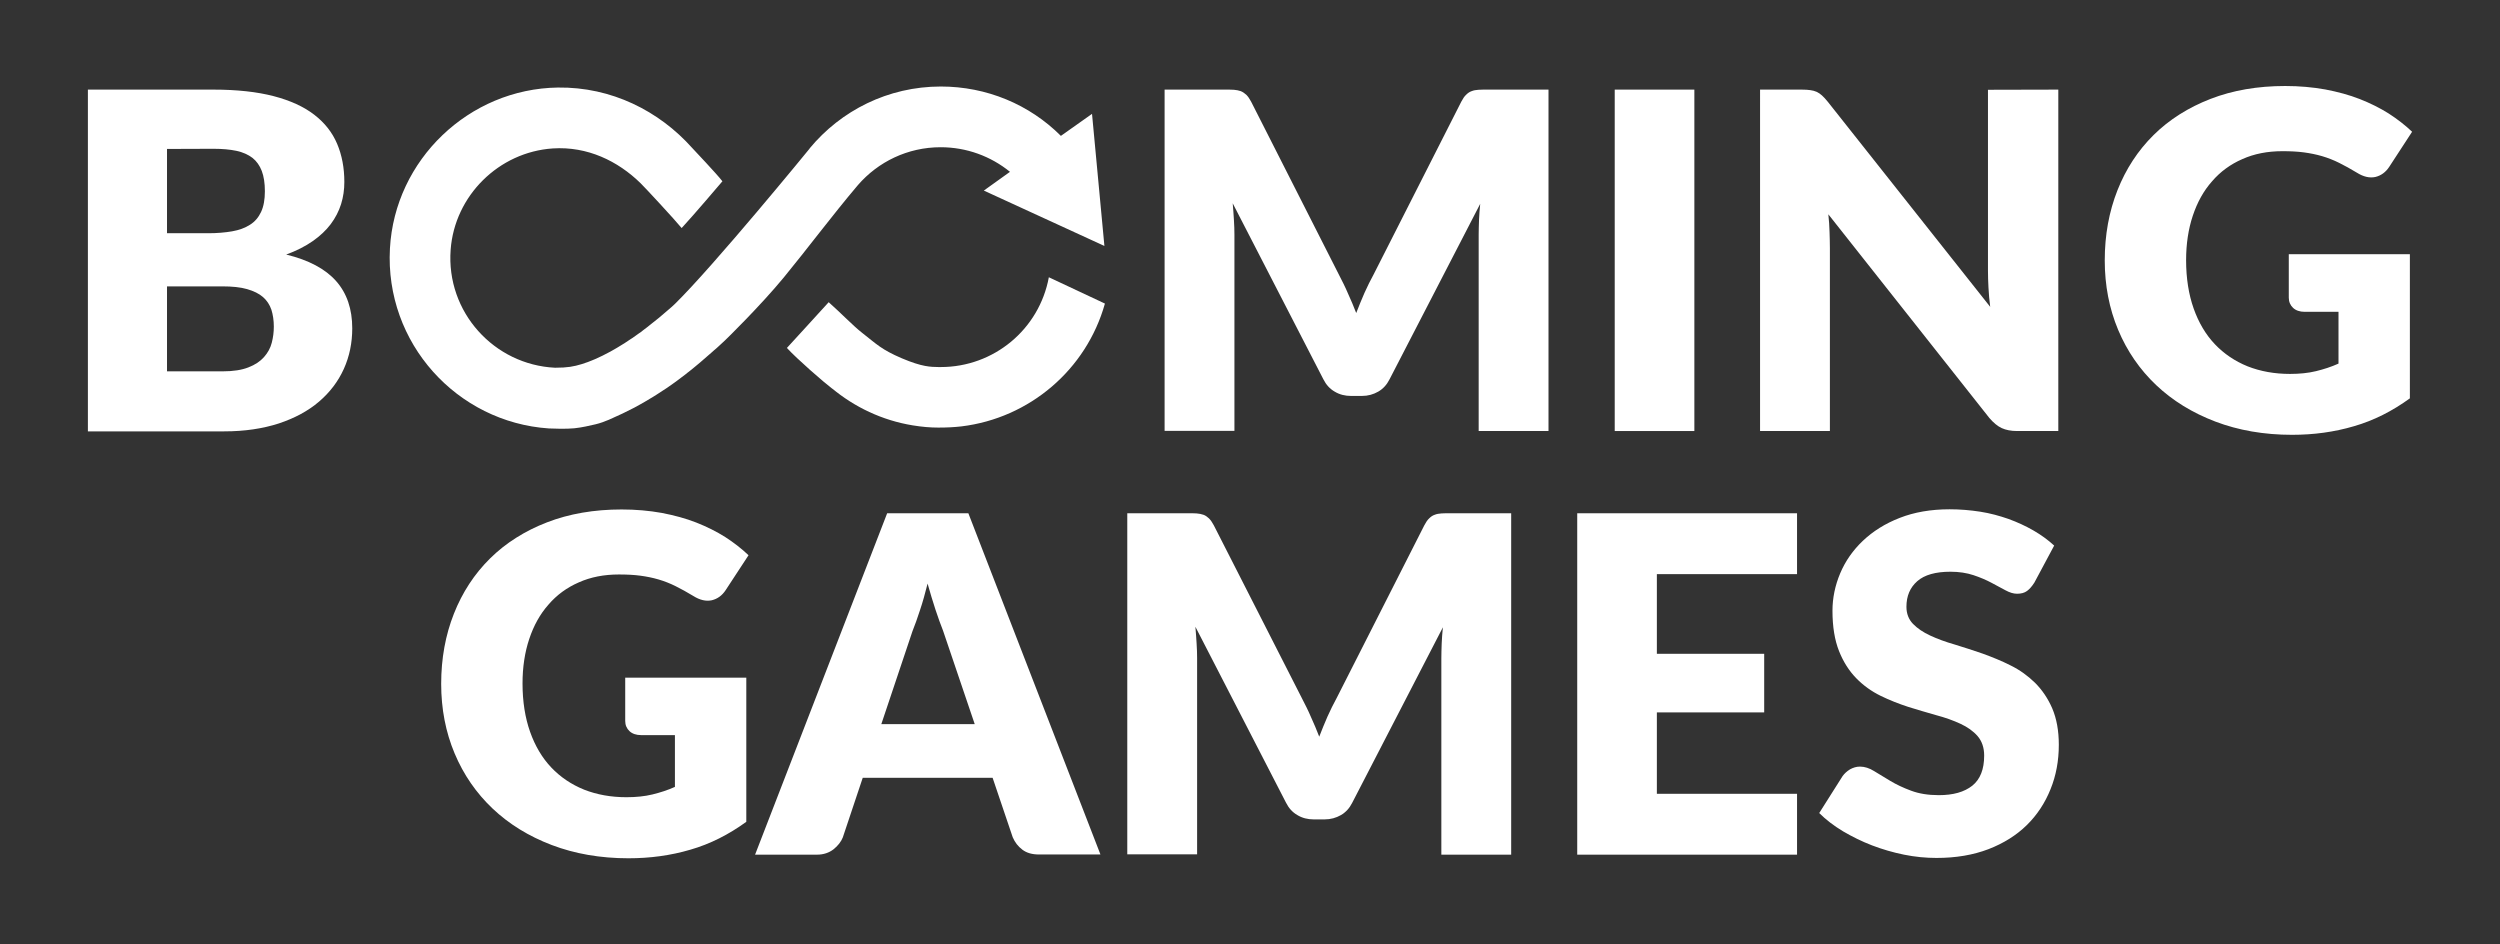 <?xml version="1.0" encoding="utf-8"?>
<svg xmlns="http://www.w3.org/2000/svg" id="Layer_1" style="enable-background:new 0 0 1453.5 549;" version="1.1" viewBox="0 0 1453.5 549" x="0px" y="0px">
<rect x="0" y="0" width="1453.5" height="549" fill="#333333" stroke="none"/>
<style type="text/css">
	.st0{fill:#FFFFFF;}
</style>
<g>
	<g>
		<g>
			<path class="st0" d="M363.3,394h70.6v83.8c-10.2,7.4-21,12.9-32.5,16.2c-11.5,3.4-23.5,5-36,5c-16.3,0-31.2-2.6-44.6-7.7&#xA;				s-24.9-12.2-34.4-21.2s-16.9-19.7-22.1-32.1s-7.8-25.9-7.8-40.4c0-14.8,2.5-28.4,7.4-40.8s11.9-23.1,21-32.1s20.2-16,33.1-21&#xA;				s27.4-7.5,43.4-7.5c8.3,0,16,0.7,23.3,2c7.3,1.4,14,3.2,20.1,5.6s11.7,5.2,16.8,8.4c5.1,3.3,9.6,6.8,13.6,10.6l-13.3,20.3&#xA;				c-2.1,3.2-4.8,5.1-8.1,5.9c-3.3,0.7-6.9-0.1-10.7-2.5c-3.6-2.2-7.1-4.1-10.3-5.7c-3.2-1.6-6.5-2.9-9.9-3.9s-6.9-1.7-10.6-2.2&#xA;				s-7.9-0.7-12.5-0.7c-8.6,0-16.4,1.5-23.3,4.6c-6.9,3-12.8,7.3-17.6,12.9c-4.9,5.5-8.6,12.2-11.2,20s-3.9,16.4-3.9,25.9&#xA;				c0,10.5,1.5,19.9,4.4,28.1s7,15.1,12.3,20.7s11.7,9.9,19.1,12.9c7.4,2.9,15.6,4.4,24.6,4.4c5.5,0,10.6-0.5,15.1-1.6&#xA;				s8.9-2.5,13.1-4.4v-30.1h-19.6c-2.9,0-5.2-0.8-6.8-2.3c-1.6-1.5-2.5-3.5-2.5-5.9V394H363.3z"/>
		</g>
		<g>
			<path class="st0" d="M639.8,496.8h-35.7c-4,0-7.2-0.9-9.7-2.8s-4.3-4.2-5.6-7.2l-11.7-34.6h-75.5L490,486.9&#xA;				c-1,2.5-2.8,4.8-5.4,6.9c-2.6,2-5.8,3.1-9.6,3.1h-36l76.8-198.5H563L639.8,496.8z M566.7,421l-18.4-54.3&#xA;				c-1.4-3.4-2.8-7.5-4.4-12.2c-1.5-4.7-3.1-9.7-4.6-15.2c-1.4,5.5-2.8,10.7-4.4,15.4c-1.5,4.7-3,8.8-4.4,12.3l-18.1,54H566.7z"/>
		</g>
		<g>
			<path class="st0" d="M878.6,298.4v198.5H838V382.7c0-2.6,0.1-5.5,0.2-8.6s0.4-6.2,0.7-9.4l-52.7,102c-1.6,3.2-3.8,5.6-6.6,7.2&#xA;				s-5.9,2.5-9.5,2.5h-6.3c-3.5,0-6.7-0.8-9.5-2.5c-2.8-1.6-5-4-6.6-7.2L695,364.4c0.3,3.3,0.5,6.5,0.7,9.6s0.3,6,0.3,8.6v114.1&#xA;				h-40.6V298.4h35.1c2,0,3.7,0,5.2,0.1s2.8,0.4,4,0.8s2.2,1.2,3.2,2.1c1,1,1.9,2.3,2.8,4L757,406.1c1.8,3.5,3.6,7,5.2,10.8&#xA;				c1.7,3.7,3.3,7.5,4.8,11.4c1.5-4,3.2-7.9,4.8-11.7c1.7-3.8,3.5-7.4,5.4-10.9l50.9-100.3c0.9-1.7,1.8-3.1,2.8-4c1-1,2-1.7,3.2-2.1&#xA;				c1.2-0.5,2.5-0.7,4-0.8c1.5-0.1,3.2-0.1,5.2-0.1L878.6,298.4L878.6,298.4z"/>
		</g>
		<g>
			<path class="st0" d="M963.3,333.8v46.3h62.4v34.1h-62.4v47.3h81.5v35.4H917V298.4h127.8v35.4H963.3z"/>
		</g>
		<g>
			<path class="st0" d="M1182.8,338.7c-1.4,2.2-2.8,3.8-4.3,4.9s-3.4,1.6-5.8,1.6c-2.1,0-4.3-0.7-6.7-2c-2.4-1.3-5.1-2.8-8.2-4.4&#xA;				c-3-1.6-6.5-3.1-10.4-4.4s-8.4-2-13.4-2c-8.6,0-15.1,1.8-19.3,5.5c-4.2,3.7-6.3,8.6-6.3,14.9c0,4,1.3,7.3,3.8,9.9s5.9,4.9,10,6.8&#xA;				s8.9,3.7,14.2,5.2c5.3,1.6,10.7,3.4,16.3,5.3c5.5,2,11,4.2,16.3,6.9c5.3,2.6,10,6,14.2,10.1c4.1,4.1,7.5,9.1,10,14.9&#xA;				c2.5,5.9,3.8,12.9,3.8,21.2c0,9.2-1.6,17.8-4.8,25.7c-3.2,8-7.8,15-13.8,20.9s-13.5,10.6-22.3,14c-8.9,3.4-18.9,5.1-30.2,5.1&#xA;				c-6.2,0-12.5-0.6-18.9-1.9s-12.6-3.1-18.6-5.4s-11.6-5.1-16.9-8.2c-5.3-3.2-9.9-6.7-13.8-10.6l13.6-21.5c1.1-1.5,2.5-2.8,4.3-3.9&#xA;				c1.8-1,3.7-1.6,5.8-1.6c2.7,0,5.5,0.9,8.2,2.6c2.8,1.7,5.9,3.6,9.4,5.7s7.5,4,12.1,5.7c4.5,1.7,9.9,2.6,16.1,2.6&#xA;				c8.4,0,14.8-1.8,19.5-5.5c4.6-3.7,6.9-9.5,6.9-17.5c0-4.6-1.3-8.4-3.8-11.3s-5.9-5.3-10-7.2c-4.1-1.9-8.8-3.6-14.1-5&#xA;				c-5.3-1.5-10.7-3.1-16.2-4.8c-5.5-1.8-10.9-3.9-16.2-6.5c-5.3-2.6-10-6-14.1-10.2s-7.5-9.5-10-15.8s-3.8-14.1-3.8-23.4&#xA;				c0-7.4,1.5-14.7,4.5-21.8c3-7.1,7.4-13.4,13.2-18.9c5.8-5.5,12.9-10,21.4-13.3c8.4-3.3,18.1-5,29-5c6.1,0,12,0.5,17.8,1.4&#xA;				s11.2,2.4,16.4,4.2c5.2,1.9,10,4.1,14.5,6.7s8.5,5.5,12.1,8.8L1182.8,338.7z"/>
		</g>
	</g>
	<g>
		<g>
			<path class="st0" d="M124.1,52.1c13.7,0,25.4,1.3,35,3.8s17.5,6.1,23.6,10.8S193.2,77,196,83.6s4.2,14,4.2,22.2&#xA;				c0,4.5-0.6,8.7-1.9,12.9c-1.3,4.1-3.3,8-6,11.6c-2.7,3.6-6.2,6.9-10.5,9.9s-9.4,5.6-15.4,7.8c13.1,3.2,22.7,8.3,29,15.4&#xA;				c6.3,7.1,9.4,16.3,9.4,27.5c0,8.4-1.6,16.3-4.9,23.6c-3.3,7.3-8.1,13.6-14.4,19c-6.3,5.4-14.1,9.6-23.4,12.7&#xA;				c-9.3,3-19.8,4.6-31.7,4.6H51.1V52.1H124.1z M97.1,86.6v49h24c5.1,0,9.7-0.4,13.8-1.1c4.1-0.7,7.6-2,10.4-3.8&#xA;				c2.9-1.8,5-4.3,6.5-7.5s2.2-7.2,2.2-12c0-4.7-0.6-8.6-1.8-11.8c-1.2-3.1-3-5.7-5.4-7.6c-2.5-1.9-5.6-3.3-9.3-4.1&#xA;				c-3.8-0.8-8.2-1.2-13.4-1.2L97.1,86.6L97.1,86.6z M129.5,215.9c6.1,0,11.1-0.8,14.9-2.3c3.9-1.5,6.9-3.5,9.1-6&#xA;				c2.2-2.5,3.7-5.2,4.5-8.3s1.2-6.2,1.2-9.4c0-3.6-0.5-6.9-1.4-9.8c-1-2.9-2.6-5.4-4.9-7.4c-2.3-2-5.4-3.5-9.2-4.6&#xA;				s-8.6-1.6-14.4-1.6H97.1v49.4H129.5z"/>
		</g>
		<g>
			<path class="st0" d="M900.3,52.1v198.5h-40.6V136.5c0-2.6,0.1-5.5,0.2-8.6c0.1-3.1,0.4-6.2,0.7-9.4l-52.7,102&#xA;				c-1.6,3.2-3.8,5.6-6.6,7.2c-2.8,1.6-5.9,2.5-9.5,2.5h-6.3c-3.5,0-6.7-0.8-9.5-2.5c-2.8-1.6-5-4-6.6-7.2l-52.7-102.3&#xA;				c0.3,3.3,0.5,6.5,0.7,9.6s0.3,6,0.3,8.6v114.1h-40.6V52.1h35.1c2,0,3.7,0,5.2,0.1s2.8,0.4,4,0.8c1.2,0.5,2.2,1.2,3.2,2.1&#xA;				c1,1,1.9,2.3,2.8,4l51.1,100.7c1.8,3.5,3.6,7,5.2,10.8c1.7,3.7,3.3,7.5,4.8,11.4c1.5-4,3.2-7.9,4.8-11.7&#xA;				c1.7-3.8,3.5-7.4,5.4-10.9l50.9-100.3c0.9-1.7,1.8-3.1,2.8-4c1-1,2-1.7,3.2-2.1c1.2-0.5,2.5-0.7,4-0.8s3.2-0.1,5.2-0.1&#xA;				C864.8,52.1,900.3,52.1,900.3,52.1z"/>
		</g>
		<g>
			<path class="st0" d="M985.1,250.6h-46.3V52.1h46.3V250.6z"/>
		</g>
		<g>
			<path class="st0" d="M1196.7,52.1v198.5h-24c-3.5,0-6.5-0.6-8.9-1.7c-2.4-1.1-4.8-3.1-7.2-5.9L1063,124.6c0.4,3.5,0.6,7,0.7,10.3&#xA;				s0.2,6.4,0.2,9.3v106.4h-40.6V52.1h24.2c2,0,3.7,0.1,5,0.3c1.4,0.2,2.6,0.5,3.7,1s2.1,1.2,3.1,2.1c1,0.9,2.1,2.1,3.4,3.7&#xA;				l94.4,119.2c-0.5-3.8-0.8-7.5-1-11.1s-0.3-7-0.3-10.1v-105L1196.7,52.1L1196.7,52.1z"/>
		</g>
		<g>
			<path class="st0" d="M1330.5,147.8h70.6v83.8c-10.2,7.4-21,12.9-32.5,16.2c-11.5,3.4-23.5,5-36,5c-16.3,0-31.2-2.6-44.6-7.7&#xA;				c-13.4-5.1-24.9-12.2-34.4-21.2s-16.9-19.7-22.1-32.1s-7.8-25.9-7.8-40.4c0-14.8,2.5-28.4,7.4-40.8s11.9-23.1,21-32.1&#xA;				s20.2-16,33.1-21s27.4-7.5,43.4-7.5c8.3,0,16,0.7,23.3,2c7.3,1.4,14,3.2,20.1,5.6c6.1,2.4,11.7,5.2,16.8,8.4&#xA;				c5.1,3.3,9.6,6.8,13.6,10.6L1389.1,97c-2.1,3.2-4.8,5.1-8.1,5.9c-3.3,0.7-6.9-0.1-10.7-2.5c-3.6-2.2-7.1-4.1-10.3-5.7&#xA;				c-3.2-1.6-6.5-2.9-9.9-3.9s-6.9-1.7-10.6-2.2s-7.9-0.7-12.5-0.7c-8.6,0-16.4,1.5-23.3,4.6c-6.9,3-12.8,7.3-17.6,12.9&#xA;				c-4.9,5.5-8.6,12.2-11.2,20s-3.9,16.4-3.9,25.9c0,10.5,1.5,19.9,4.4,28.1c2.9,8.2,7,15.1,12.3,20.7c5.3,5.6,11.7,9.9,19.1,12.9&#xA;				c7.4,2.9,15.6,4.4,24.6,4.4c5.5,0,10.6-0.5,15.1-1.6s8.9-2.5,13.1-4.4v-30.1H1340c-2.9,0-5.2-0.8-6.8-2.3&#xA;				c-1.6-1.5-2.5-3.5-2.5-5.9v-25.3H1330.5z"/>
		</g>
		<g>
			<path class="st0" d="M609.8,161.2c-5.6,30.3-32,52.2-62.8,52.2c-0.5,0-1,0-1.4,0c-4.5-0.1-9.3,0-21.3-5.1&#xA;				c-11.9-5.1-14.5-8.1-23.2-14.9c-5-3.9-12.2-11.4-19.3-17.7c-7,7.6-22.9,25.2-24.3,26.6c6.1,6.6,21,19.6,27,24.2l-0.9-0.8&#xA;				c13.2,11,29.3,18.7,47,21.6c5.5,0.9,10.3,1.3,14.9,1.3c5,0,9.1-0.2,13.5-0.7c39.5-4.8,72.6-32.9,83.4-71.4L609.8,161.2z"/>
			<path class="st0" d="M498.8,107.6c11.7-13.5,28.9-22,48.1-22c15,0,29.1,5.2,40.3,14.3L572,110.8l70.1,32.2l-7.2-76.8L616.8,79&#xA;				c-18.3-18.3-43.2-28.7-69.8-28.7c-30.7,0-58.1,14-76.3,36l0,0c0,0,0,0,0,0.1c-0.7,0.9-55.6,68-78.2,90.2&#xA;				c-1.2,1.2-2.5,2.3-3.8,3.4c-0.2,0.2-0.5,0.4-0.7,0.6c-1.6,1.4-3.2,2.8-4.8,4.1c-0.3,0.3-0.7,0.6-1,0.8c-1.5,1.2-3,2.4-4.4,3.5&#xA;				c-0.4,0.3-0.8,0.6-1.1,0.9c-1,0.8-2,1.5-2.9,2.2c-0.4,0.3-0.8,0.6-1.1,0.9c-0.4,0.3-0.8,0.6-1.2,0.8c-1.3,0.9-2.6,1.8-3.8,2.7&#xA;				c-0.4,0.3-0.7,0.5-1.1,0.7c-1.2,0.8-2.4,1.6-3.6,2.4c-0.3,0.2-0.6,0.4-1,0.6c-1.1,0.7-2.1,1.3-3.1,1.9c-0.4,0.2-0.8,0.5-1.2,0.7&#xA;				c-1,0.6-1.9,1.1-2.8,1.6c-6.6,3.6-12.1,5.9-16.7,7.3c-4.6,1.4-8.2,2.1-15.5,2.1c-35.4-1.7-63.4-32.3-60.7-68.6&#xA;				c2.3-31.4,28-56.8,59.4-58.9c20.1-1.3,37.8,7.3,51,20.2c2.2,2.1,20.1,21.4,23.9,26.1c6.8-7.3,23.1-26.5,23.7-27.2&#xA;				c-3.2-4.2-16.7-18.4-17.6-19.4c-19.2-21.5-46.9-35.5-78-35.1c-51.7,0.7-94.9,42-97.7,93.6c-3,55,39,101,92.4,104.6&#xA;				c1.9,0.1,10.4,0.4,14.9-0.1c4.6-0.5,8.7-1.5,12.2-2.3c5.6-1.3,11.3-4.3,11.4-4.3c0.3-0.1,0.6-0.3,0.9-0.4c1.1-0.5,2.3-1,3.5-1.6&#xA;				c0.5-0.2,1.1-0.5,1.6-0.8c1.2-0.6,2.5-1.2,3.8-1.9c0.5-0.2,0.9-0.5,1.4-0.7c3.5-1.9,7.3-4,11.1-6.4c0.5-0.3,1.1-0.7,1.6-1&#xA;				c1.4-0.9,2.8-1.8,4.3-2.8c0.6-0.4,1.3-0.9,2-1.3c1.4-1,2.9-2,4.4-3.1c0.6-0.5,1.2-0.9,1.9-1.4c1.5-1.1,3-2.3,4.5-3.4&#xA;				c0.4-0.3,0.8-0.6,1.1-0.9c0.3-0.2,0.5-0.4,0.8-0.6c2.2-1.7,4.4-3.6,6.7-5.5c0.5-0.4,1.1-0.9,1.6-1.4c1.7-1.5,3.5-3,5.3-4.6&#xA;				c0.8-0.7,1.5-1.4,2.3-2c0.3-0.3,0.7-0.6,1-0.9c1.3-1.2,2.6-2.4,4-3.7c0.8-0.7,20.8-20.3,34.3-36.7S483.8,125.3,498.8,107.6z"/>
		</g>
	</g>
</g>
</svg>